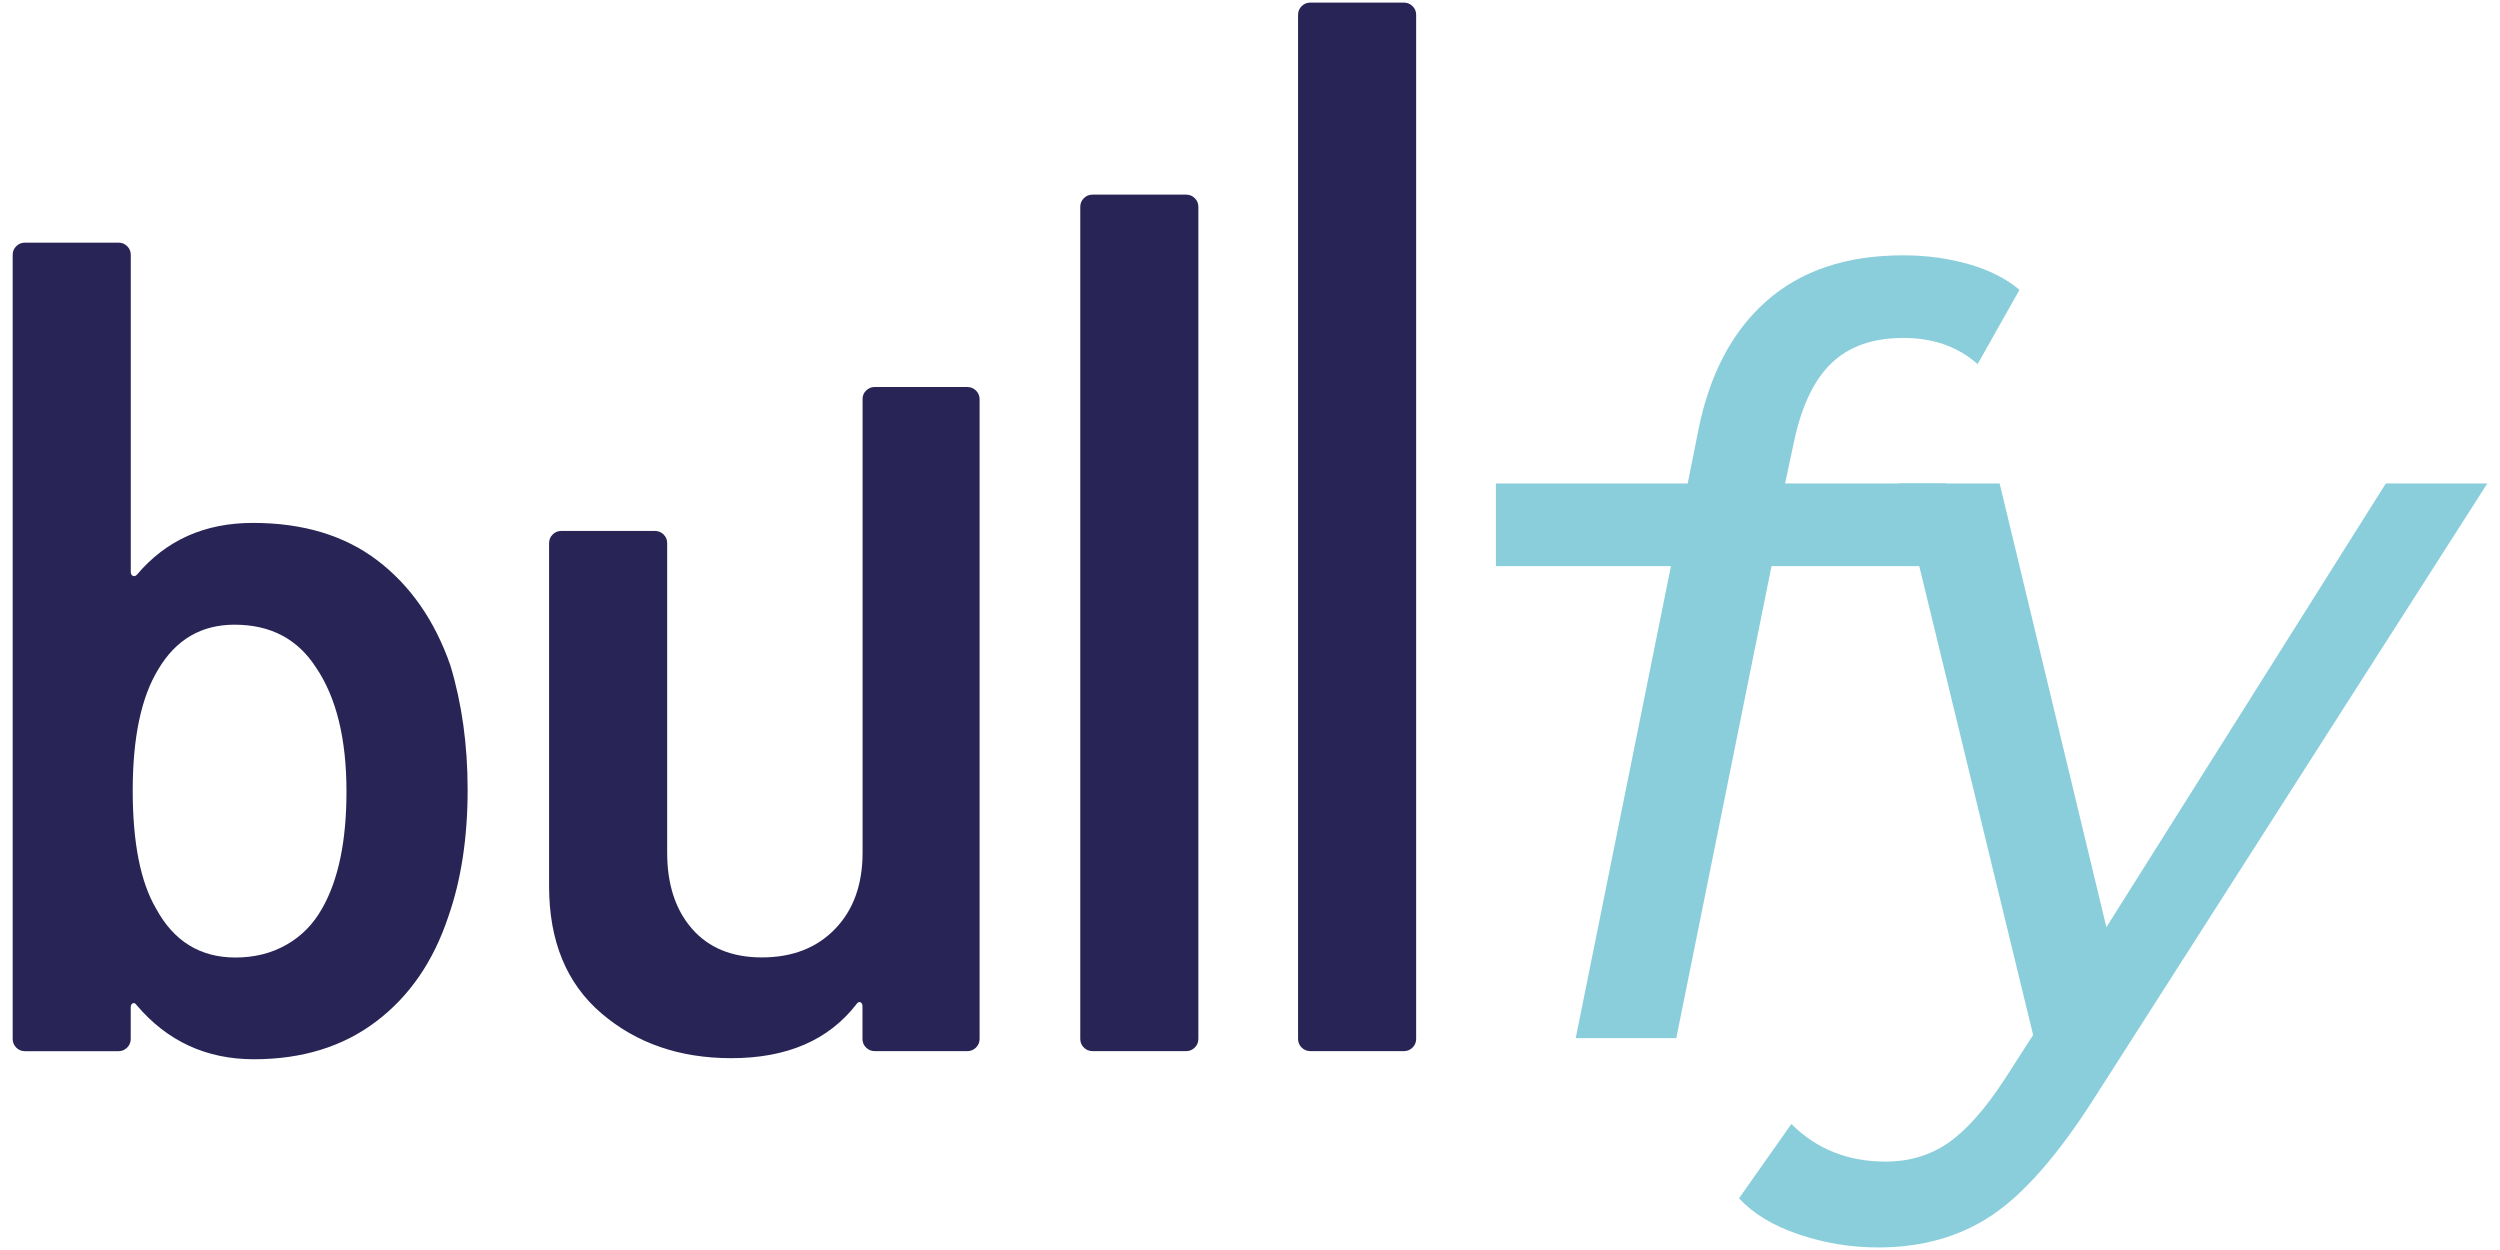 <?xml version="1.0" encoding="UTF-8" standalone="no" ?>
<!DOCTYPE svg PUBLIC "-//W3C//DTD SVG 1.1//EN" "http://www.w3.org/Graphics/SVG/1.1/DTD/svg11.dtd">
<svg xmlns="http://www.w3.org/2000/svg" xmlns:xlink="http://www.w3.org/1999/xlink" version="1.1" width="600" height="300" viewBox="82.89 201.46 489 244.5" xml:space="preserve">
<desc>Created with Fabric.js 4.6.0</desc>
<defs>
</defs>
<g transform="matrix(1 0 0 1 327.39 323.71)" id="-oDxo38L60LXpejUdeS28"  >
<g style="" vector-effect="non-scaling-stroke"   >
		<g transform="matrix(1 0 0 1 99.31 4.25)" id="WscR7vfHmntn2blQqc05r"  >
<path style="stroke: none; stroke-width: 1; stroke-dasharray: none; stroke-linecap: butt; stroke-dashoffset: 0; stroke-linejoin: miter; stroke-miterlimit: 4; fill: rgb(138,206,219); fill-rule: nonzero; opacity: 1;" vector-effect="non-scaling-stroke"  transform=" translate(-406.7, -307.96)" d="M 421.26 252.37 C 417.84 255.58 415.39 260.6 413.89 267.42 L 412.05 276.02 L 443.58 276.02 L 440.31 292.19 L 409.4 292.19 L 390.77 384.52 L 371.1 384.52 L 389.73 292.19 L 355.49 292.19 L 355.49 276.02 L 393.01 276.02 L 395.05 265.78 C 397.23 254.73 401.71 246.23 408.46 240.3 C 415.22 234.36 424.12 231.4 435.18 231.4 C 439.68 231.4 443.95 231.98 447.97 233.13 C 452 234.29 455.31 235.96 457.9 238.15 L 449.71 252.68 C 445.89 249.28 441.04 247.56 435.18 247.56 C 429.32 247.56 424.67 249.16 421.26 252.37 z" stroke-linecap="round" />
</g>
		<g transform="matrix(1 0 0 1 168.84 47.03)" id="sdWCxfijO7uxM5jebihIs"  >
<path style="stroke: none; stroke-width: 1; stroke-dasharray: none; stroke-linecap: butt; stroke-dashoffset: 0; stroke-linejoin: miter; stroke-miterlimit: 4; fill: rgb(138,206,219); fill-rule: nonzero; opacity: 1;" vector-effect="non-scaling-stroke"  transform=" translate(-476.23, -350.74)" d="M 549.41 276.02 L 472.44 396.39 C 465.48 407.3 458.86 414.88 452.59 419.11 C 446.31 423.34 438.87 425.46 430.27 425.46 C 424.95 425.46 419.76 424.61 414.71 422.9 C 409.67 421.19 405.78 418.84 403.05 415.84 L 413.28 401.31 C 418.2 406.22 424.34 408.67 431.7 408.67 C 436.34 408.67 440.44 407.44 443.99 404.99 C 447.54 402.53 451.22 398.36 455.04 392.5 L 460.57 383.9 L 434.37 276.02 L 454.02 276.02 L 474.9 362.82 L 529.56 276.02 L 549.41 276.02 z" stroke-linecap="round" />
</g>
		<g transform="matrix(1 0 0 1 -197.52 5.07)" id="w8NfEgCndYZxYO8F9c6Y5"  >
<path style="stroke: none; stroke-width: 1; stroke-dasharray: none; stroke-linecap: butt; stroke-dashoffset: 0; stroke-linejoin: miter; stroke-miterlimit: 4; fill: rgb(40,37,86); fill-rule: nonzero; opacity: 1;" vector-effect="non-scaling-stroke"  transform=" translate(-109.87, -308.78)" d="M 154.36 335.9 C 154.36 345.33 153.09 353.62 150.57 360.78 C 147.65 369.55 142.94 376.38 136.44 381.28 C 129.94 386.2 121.97 388.65 112.55 388.65 C 103.26 388.65 95.62 385.13 89.65 378.1 C 89.38 377.71 89.12 377.57 88.85 377.71 C 88.58 377.84 88.46 378.1 88.46 378.51 L 88.46 384.67 C 88.46 385.34 88.23 385.9 87.76 386.37 C 87.29 386.84 86.73 387.07 86.06 387.07 L 67.76 387.07 C 67.1 387.07 66.53 386.84 66.07 386.37 C 65.6 385.9 65.37 385.34 65.37 384.67 L 65.37 231.31 C 65.37 230.65 65.6 230.08 66.07 229.62 C 66.53 229.15 67.1 228.92 67.76 228.92 L 86.07 228.92 C 86.74 228.92 87.3 229.15 87.77 229.62 C 88.24 230.08 88.47 230.65 88.47 231.31 L 88.47 293.29 C 88.47 293.68 88.6 293.96 88.86 294.09 C 89.13 294.22 89.39 294.15 89.66 293.89 C 95.36 287.12 102.93 283.74 112.36 283.74 C 122.18 283.74 130.31 286.2 136.74 291.1 C 143.18 296.02 147.93 302.85 150.98 311.6 C 153.23 319.04 154.36 327.14 154.36 335.9 z M 130.66 336.29 C 130.66 325.94 128.67 317.85 124.69 312.01 C 121.1 306.43 115.8 303.65 108.76 303.65 C 102.26 303.65 97.28 306.57 93.83 312.41 C 90.51 317.86 88.85 325.75 88.85 336.1 C 88.85 346.32 90.38 354.02 93.43 359.2 C 96.88 365.56 102.05 368.75 108.95 368.75 C 112.66 368.75 115.98 367.92 118.9 366.26 C 121.83 364.61 124.15 362.25 125.87 359.2 C 129.08 353.61 130.66 345.98 130.66 336.29 z" stroke-linecap="round" />
</g>
		<g transform="matrix(1 0 0 1 -95 19.09)" id="YPObZDL-k8j9knM-qPVV_"  >
<path style="stroke: none; stroke-width: 1; stroke-dasharray: none; stroke-linecap: butt; stroke-dashoffset: 0; stroke-linejoin: miter; stroke-miterlimit: 4; fill: rgb(40,37,86); fill-rule: nonzero; opacity: 1;" vector-effect="non-scaling-stroke"  transform=" translate(-212.39, -322.8)" d="M 232.29 257.86 C 232.76 257.39 233.32 257.16 233.99 257.16 L 252.1 257.16 C 252.76 257.16 253.33 257.39 253.8 257.86 C 254.26 258.32 254.5 258.89 254.5 259.55 L 254.5 384.66 C 254.5 385.33 254.26 385.89 253.8 386.36 C 253.33 386.83 252.76 387.06 252.1 387.06 L 233.99 387.06 C 233.32 387.06 232.76 386.83 232.29 386.36 C 231.82 385.89 231.59 385.33 231.59 384.66 L 231.59 378.3 C 231.59 377.9 231.46 377.64 231.2 377.5 C 230.93 377.37 230.67 377.5 230.4 377.89 C 224.95 384.93 216.79 388.44 205.92 388.44 C 195.83 388.44 187.37 385.52 180.54 379.68 C 173.7 373.84 170.29 365.54 170.29 354.79 L 170.29 287.7 C 170.29 287.04 170.52 286.47 170.99 286.01 C 171.45 285.54 172.02 285.31 172.68 285.31 L 190.99 285.31 C 191.66 285.31 192.22 285.54 192.69 286.01 C 193.16 286.47 193.39 287.04 193.39 287.7 L 193.39 348.22 C 193.39 354.46 195.01 359.43 198.27 363.15 C 201.52 366.86 206.06 368.73 211.91 368.73 C 217.88 368.73 222.66 366.87 226.24 363.15 C 229.83 359.44 231.61 354.46 231.61 348.22 L 231.61 259.53 C 231.6 258.89 231.82 258.32 232.29 257.86 z" stroke-linecap="round" />
</g>
		<g transform="matrix(1 0 0 1 -21.65 -0.42)" id="oB3pU7trpKDkQQWJ3U6d-"  >
<path style="stroke: none; stroke-width: 1; stroke-dasharray: none; stroke-linecap: butt; stroke-dashoffset: 0; stroke-linejoin: miter; stroke-miterlimit: 4; fill: rgb(40,37,86); fill-rule: nonzero; opacity: 1;" vector-effect="non-scaling-stroke"  transform=" translate(-285.74, -303.29)" d="M 274.89 386.36 C 274.42 385.89 274.19 385.33 274.19 384.66 L 274.19 221.92 C 274.19 221.26 274.42 220.69 274.89 220.23 C 275.35 219.76 275.92 219.53 276.58 219.53 L 294.9 219.53 C 295.56 219.53 296.12 219.76 296.59 220.23 C 297.06 220.69 297.29 221.26 297.29 221.92 L 297.29 384.66 C 297.29 385.33 297.06 385.89 296.59 386.36 C 296.12 386.83 295.56 387.06 294.9 387.06 L 276.58 387.06 C 275.91 387.05 275.34 386.82 274.89 386.36 z" stroke-linecap="round" />
</g>
		<g transform="matrix(1 0 0 1 20.95 -19.2)" id="xUYBH7yydtDy4B0dc5F6q"  >
<path style="stroke: none; stroke-width: 1; stroke-dasharray: none; stroke-linecap: butt; stroke-dashoffset: 0; stroke-linejoin: miter; stroke-miterlimit: 4; fill: rgb(40,37,86); fill-rule: nonzero; opacity: 1;" vector-effect="non-scaling-stroke"  transform=" translate(-328.34, -284.51)" d="M 317.49 386.36 C 317.02 385.89 316.79 385.33 316.79 384.66 L 316.79 184.36 C 316.79 183.7 317.02 183.13 317.49 182.67 C 317.95 182.2 318.52 181.97 319.18 181.97 L 337.5 181.97 C 338.16 181.97 338.72 182.2 339.19 182.67 C 339.66 183.13 339.89 183.7 339.89 184.36 L 339.89 384.66 C 339.89 385.33 339.66 385.89 339.19 386.36 C 338.72 386.83 338.16 387.06 337.5 387.06 L 319.18 387.06 C 318.52 387.05 317.95 386.82 317.49 386.36 z" stroke-linecap="round" />
</g>
</g>
</g>
</svg>